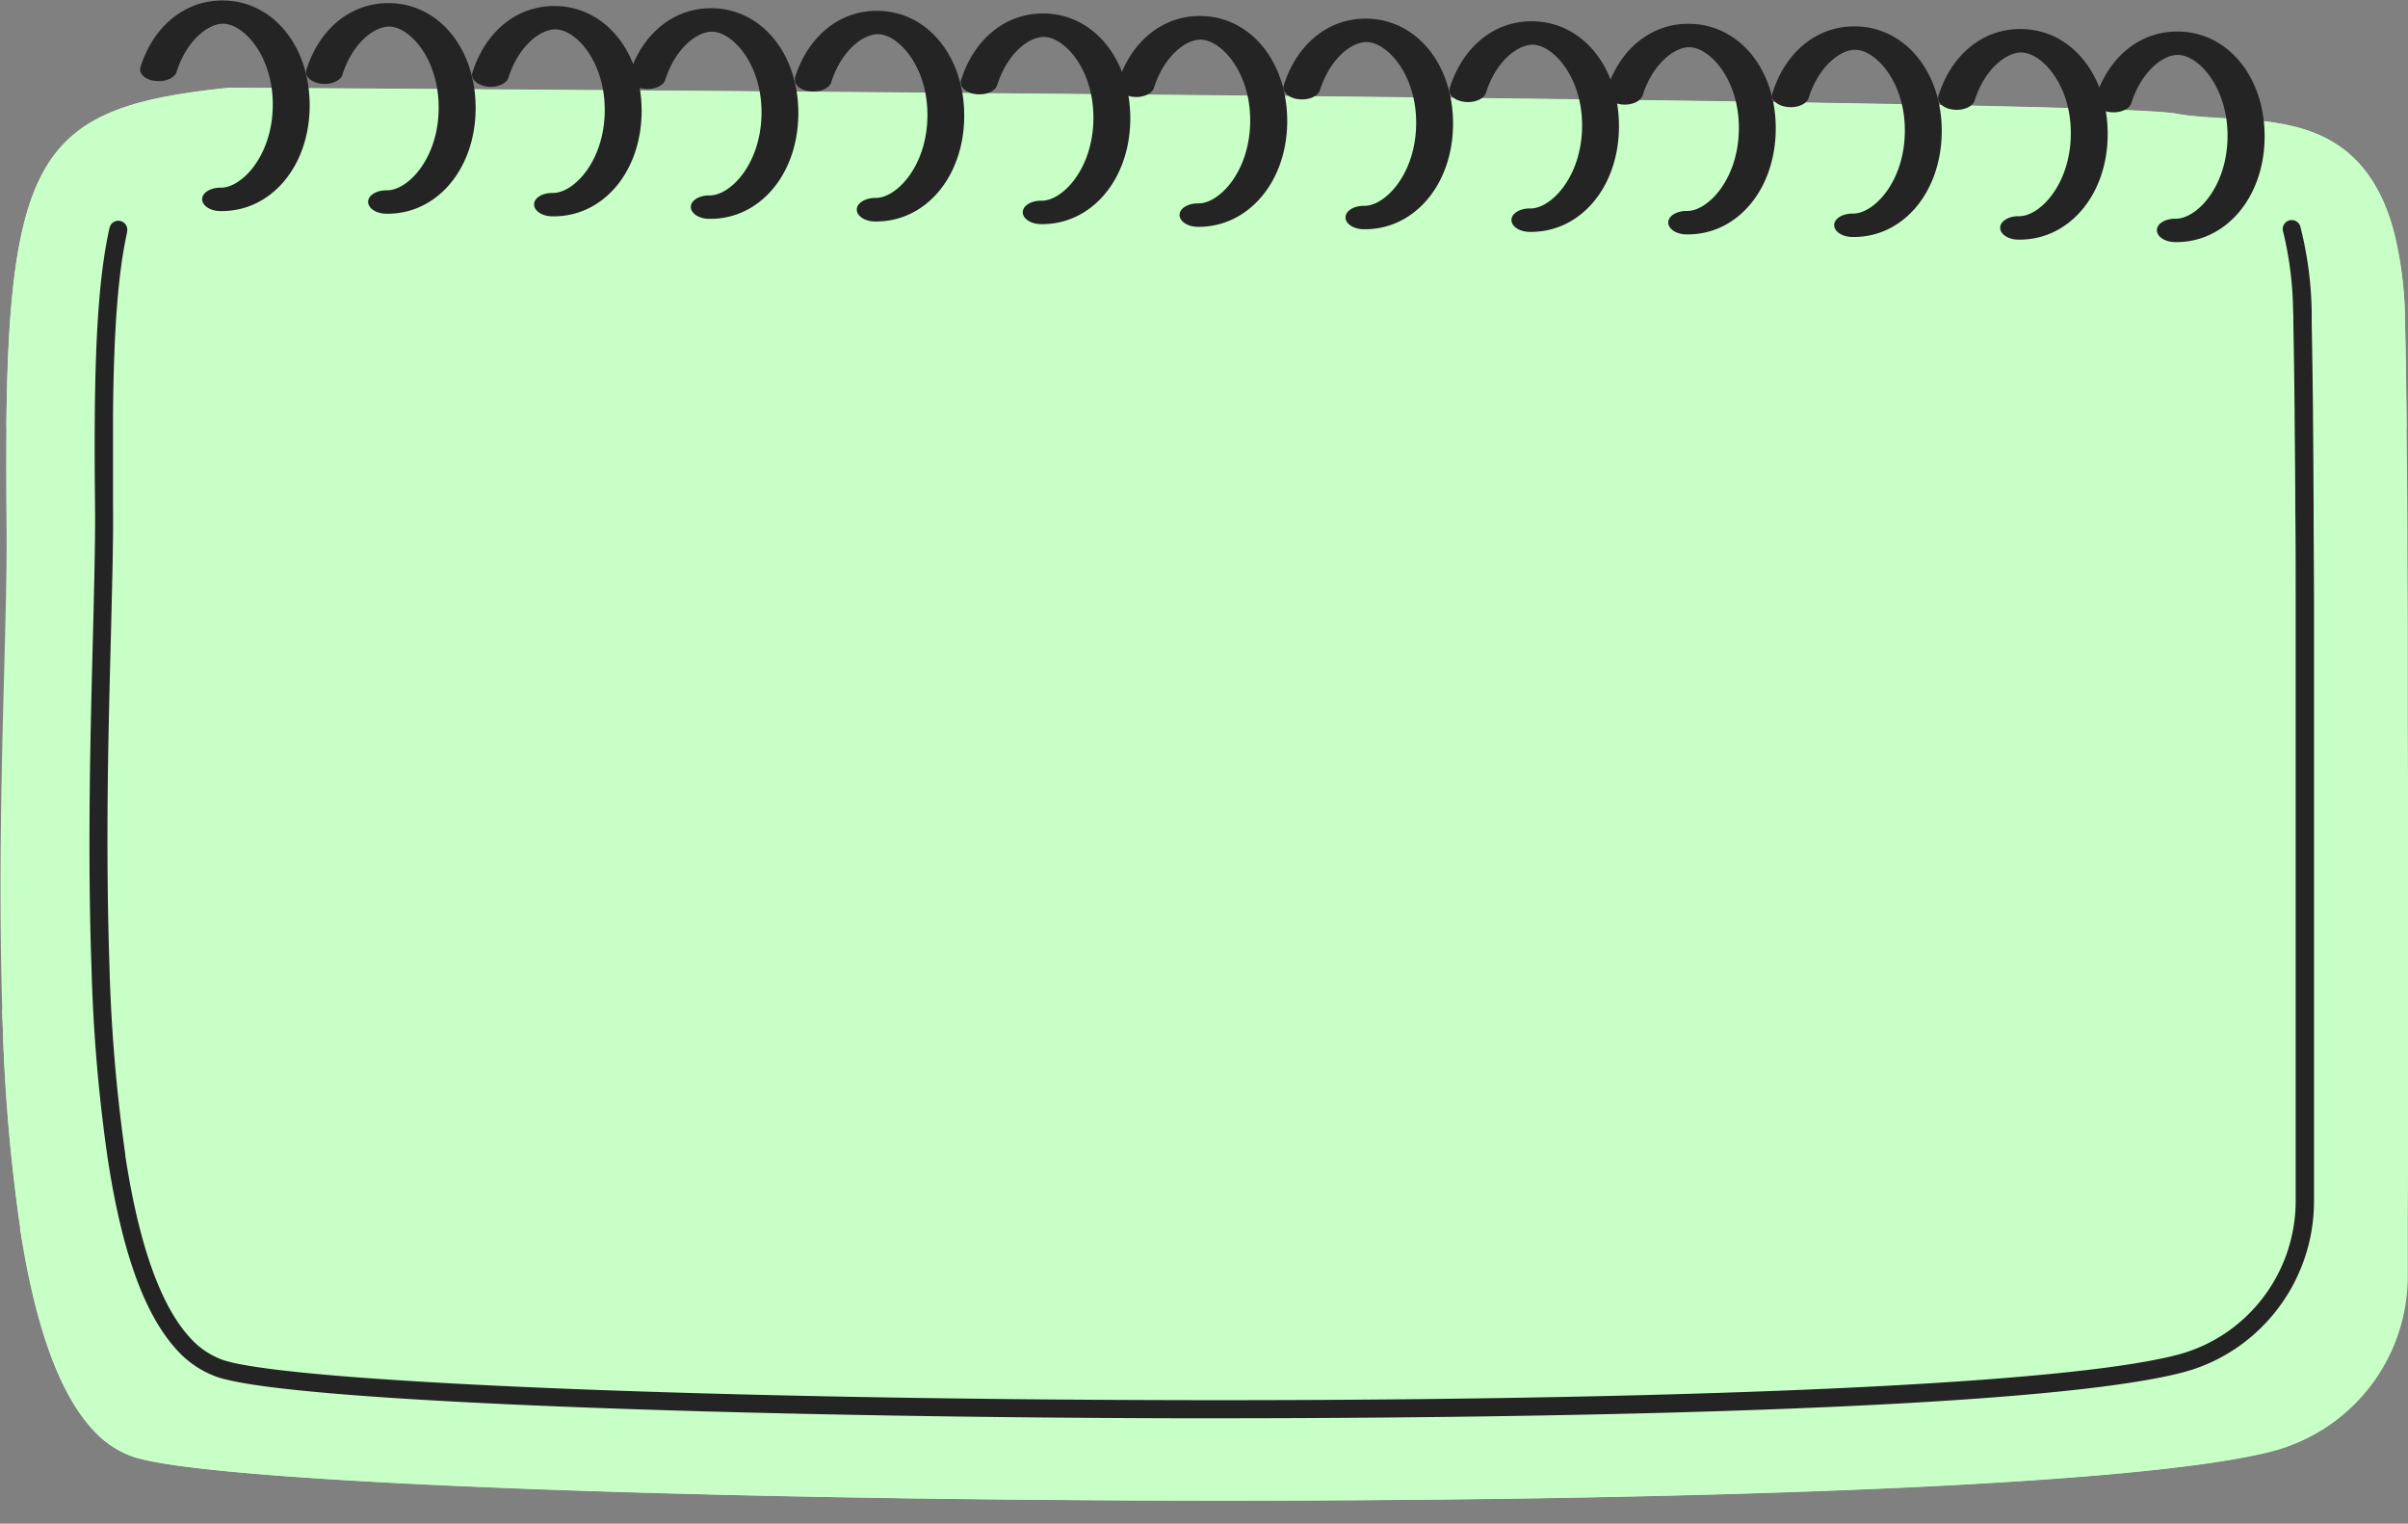 <?xml version="1.0" encoding="UTF-8" standalone="no"?><svg xmlns="http://www.w3.org/2000/svg" xmlns:xlink="http://www.w3.org/1999/xlink" fill="#000000" height="316.4" preserveAspectRatio="xMidYMid meet" version="1" viewBox="-0.1 -0.1 500.1 316.4" width="500.1" zoomAndPan="magnify"><rect x="-0.1" y="-0.1" width="500.1" height="316.4" fill="#808080" stroke="none"/><g data-name="Layer 2"><g data-name="Layer 1"><g id="change1_1"><path d="M500,170.62h0v2.46c0,6.6,0,13.19,0,19.69v.3c0,6.94,0,13.78,0,20.39v.3c0,7.09,0,13.94,0,20.4v.3c0,6.87,0,13.31-.05,19.17v2c0,3.34,0,6.47,0,9.37a37.6,37.6,0,0,1-16.89,31.26l-.46.3a38,38,0,0,1-11,4.77c-58.47,15-400,11.59-441.88,1.67-.72-.17-1.36-.34-1.9-.51A20.2,20.2,0,0,1,19,296.54a3.65,3.65,0,0,1-.27-.3C11.47,288,6.92,273.15,4.13,255.15c0-.09,0-.2,0-.3A368.41,368.41,0,0,1,.5,213.76c0-.09,0-.19,0-.3C0,199.76-.08,185.74.08,172.37v-.3c.17-15,.6-29.17.9-41.08,0-.1,0-.2,0-.3.21-8.32.34-15.52.28-21.14-.08-7.22-.11-13.85-.05-20v-.3c.16-18,1-31.21,3.21-41.09,0-.1.05-.2.07-.3,5-22.06,16.83-27.06,43-29.76,0,0,387.25,2.18,404.41,5.38,8,1.49,18.67.37,27.85,3.69.26.09.53.19.79.3,6.14,2.41,11.55,7,15,15.78h0a44.57,44.57,0,0,1,1.5,4.61c0,.1.06.2.08.3a78.73,78.73,0,0,1,2.27,18c0,.77,0,1.56.05,2.39a2.91,2.91,0,0,1,0,.3c.12,5.38.21,12,.29,19.6,0,.26,0,.53,0,.79v.39c.06,6.22.11,13,.15,20.31a2.81,2.81,0,0,1,0,.29c0,6.5.06,13.34.08,20.4v.3c0,6.63,0,13.46,0,20.39v.3C500,157.94,500,164.28,500,170.62Z" fill="#c8ffc7"/></g><g id="change2_1"><path d="M499.69,88.51c-.08-7.58-.17-14.22-.29-19.6a2.91,2.91,0,0,0,0-.3c0-.83,0-1.62-.05-2.39a78.73,78.73,0,0,0-2.27-18c0-.1-.05-.2-.08-.3a44.57,44.57,0,0,0-1.5-4.61h0c-3.44-8.83-8.85-13.37-15-15.78-.26-.11-.53-.21-.79-.3-9.18-3.32-19.83-2.2-27.85-3.69-17.16-3.2-404.41-5.38-404.41-5.38C21.33,20.85,9.5,25.85,4.5,47.91c0,.1,0,.2-.07.3C2.26,58,1.4,71,1.23,88.64H499.69Z" fill="#c8ffc7"/></g><g id="change3_1"><path d="M435,20.75a1.41,1.41,0,0,1,.07-.45c2.75-8.67,9.38-14,17.31-13.85,10.37.16,18,9.68,17.84,22.15S462,50.34,451.64,50.17c-2.11,0-3.81-1.14-3.79-2.49s1.75-2.4,3.87-2.36c4.29.06,10.64-6.46,10.8-16.84s-6-17.11-10.26-17.18c-3.16-.05-7.64,3.45-9.72,10-.41,1.32-2.43,2.15-4.51,1.87C436.2,22.94,434.94,21.9,435,20.75Z" fill="#242424"/></g><g id="change3_2"><path d="M402.4,20.24a1.48,1.48,0,0,1,.08-.46c2.74-8.67,9.37-14,17.3-13.85,10.37.16,18,9.69,17.85,22.15s-8.17,21.74-18.54,21.58c-2.12,0-3.82-1.15-3.79-2.49s1.75-2.4,3.86-2.37c4.3.07,10.64-6.46,10.81-16.84s-6-17.1-10.27-17.17c-3.15,0-7.63,3.44-9.71,10-.42,1.31-2.44,2.14-4.51,1.86C403.65,22.42,402.38,21.38,402.4,20.24Z" fill="#242424"/></g><g id="change3_3"><path d="M367.93,19.69a1.93,1.93,0,0,1,.08-.46c2.74-8.67,9.37-14,17.3-13.85,10.37.17,18.05,9.69,17.85,22.16S395,49.28,384.62,49.11c-2.12,0-3.81-1.15-3.79-2.49s1.75-2.4,3.87-2.37c4.29.07,10.63-6.46,10.8-16.84s-6-17.1-10.26-17.17c-3.16-.05-7.64,3.45-9.72,10-.42,1.31-2.44,2.15-4.51,1.86C369.18,21.87,367.91,20.83,367.93,19.69Z" fill="#242424"/></g><g id="change3_4"><path d="M333.46,19.14a1.78,1.78,0,0,1,.08-.45c2.74-8.67,9.37-14,17.3-13.85C361.22,5,368.89,14.52,368.69,27s-8.17,21.74-18.54,21.57c-2.12,0-3.81-1.15-3.79-2.49s1.75-2.4,3.87-2.37c4.29.07,10.63-6.45,10.8-16.83s-6-17.11-10.26-17.18c-3.16,0-7.64,3.45-9.72,10-.42,1.31-2.43,2.15-4.51,1.87C334.71,21.33,333.45,20.29,333.46,19.14Z" fill="#242424"/></g><g id="change3_5"><path d="M300.91,18.62a1.83,1.83,0,0,1,.07-.45c2.75-8.67,9.38-14,17.31-13.85,10.37.16,18,9.69,17.84,22.15S328,48.21,317.6,48.05c-2.12,0-3.82-1.15-3.8-2.49s1.76-2.41,3.87-2.37c4.3.07,10.64-6.46,10.8-16.84s-6-17.1-10.26-17.17c-3.15,0-7.63,3.44-9.71,10-.42,1.31-2.44,2.14-4.51,1.86C302.15,20.81,300.89,19.77,300.91,18.62Z" fill="#242424"/></g><g id="change3_6"><path d="M266.44,18.08a1.54,1.54,0,0,1,.08-.46c2.74-8.67,9.37-14,17.3-13.85,10.37.17,18,9.69,17.85,22.15S293.5,47.66,283.13,47.5c-2.12,0-3.82-1.15-3.79-2.49s1.75-2.4,3.86-2.37c4.3.07,10.64-6.46,10.81-16.84S288,8.7,283.74,8.63c-3.15-.05-7.63,3.44-9.71,10-.42,1.31-2.44,2.14-4.51,1.86C267.69,20.26,266.42,19.22,266.44,18.08Z" fill="#242424"/></g><g id="change3_7"><path d="M232,17.53a1.42,1.42,0,0,1,.08-.45c2.74-8.67,9.37-14,17.3-13.86,10.37.17,18,9.69,17.85,22.16S259,47.12,248.66,47c-2.12,0-3.81-1.15-3.79-2.49s1.75-2.4,3.86-2.37c4.3.07,10.64-6.45,10.81-16.83s-6-17.11-10.27-17.18c-3.15-.05-7.63,3.45-9.71,10-.42,1.31-2.44,2.15-4.51,1.86C233.22,19.71,232,18.68,232,17.53Z" fill="#242424"/></g><g id="change3_8"><path d="M199.42,17a1.41,1.41,0,0,1,.07-.45c2.75-8.67,9.38-14,17.31-13.85,10.37.16,18,9.69,17.84,22.15S226.48,46.6,216.1,46.44c-2.11,0-3.81-1.15-3.79-2.49s1.76-2.41,3.87-2.37c4.29.07,10.64-6.46,10.8-16.84S221,7.63,216.72,7.57c-3.16-.05-7.64,3.44-9.72,10-.41,1.32-2.43,2.15-4.5,1.87C200.66,19.2,199.4,18.16,199.42,17Z" fill="#242424"/></g><g id="change3_9"><path d="M165,16.47A1.47,1.47,0,0,1,165,16c2.75-8.67,9.38-14,17.31-13.85,10.37.16,18,9.69,17.84,22.15S192,46.05,181.63,45.89c-2.11,0-3.81-1.15-3.79-2.49S179.6,41,181.71,41c4.3.07,10.64-6.46,10.8-16.84s-6-17.1-10.26-17.17c-3.15,0-7.63,3.44-9.72,10-.41,1.31-2.43,2.14-4.5,1.86C166.19,18.65,164.93,17.61,165,16.47Z" fill="#242424"/></g><g id="change3_10"><path d="M130.48,15.92a1.9,1.9,0,0,1,.07-.46c2.75-8.67,9.38-14,17.31-13.85,10.37.17,18,9.69,17.84,22.16s-8.16,21.74-18.53,21.57c-2.12,0-3.82-1.15-3.8-2.49s1.76-2.4,3.87-2.37c4.3.07,10.64-6.45,10.81-16.84s-6-17.1-10.27-17.17c-3.15,0-7.63,3.45-9.71,10-.42,1.31-2.44,2.15-4.51,1.86C131.72,18.1,130.46,17.06,130.48,15.92Z" fill="#242424"/></g><g id="change3_11"><path d="M97.93,15.4A1.41,1.41,0,0,1,98,15c2.75-8.67,9.38-14,17.31-13.85,10.37.16,18,9.68,17.84,22.15S125,45,114.61,44.82c-2.11,0-3.81-1.14-3.79-2.49s1.75-2.4,3.87-2.36c4.29.06,10.64-6.46,10.8-16.84S119.52,6,115.23,6c-3.16,0-7.64,3.44-9.72,10-.41,1.32-2.43,2.15-4.51,1.87C99.17,17.59,97.91,16.55,97.93,15.4Z" fill="#242424"/></g><g id="change3_12"><path d="M63.46,14.86a1.47,1.47,0,0,1,.07-.46C66.28,5.73,72.91.42,80.84.55c10.37.16,18,9.69,17.84,22.15S90.51,44.44,80.14,44.28c-2.11,0-3.81-1.15-3.79-2.49s1.75-2.4,3.87-2.37C84.51,39.49,90.86,33,91,22.58s-6-17.1-10.26-17.17c-3.16,0-7.64,3.44-9.72,10-.41,1.31-2.43,2.14-4.51,1.86C64.7,17,63.44,16,63.46,14.86Z" fill="#242424"/></g><g id="change3_13"><path d="M29,14.31a1.51,1.51,0,0,1,.07-.46C31.81,5.18,38.44-.12,46.37,0c10.37.17,18,9.69,17.84,22.16S56.05,43.9,45.67,43.73c-2.11,0-3.81-1.15-3.79-2.49s1.76-2.4,3.87-2.37C50,38.94,56.39,32.41,56.55,22s-6-17.1-10.26-17.17c-3.16-.05-7.64,3.45-9.72,10-.41,1.31-2.43,2.15-4.5,1.86C30.23,16.49,29,15.45,29,14.31Z" fill="#242424"/></g><g id="change4_1"><path d="M.35,209.43c0,1.35.09,2.69.14,4,0,.11,0,.21,0,.3a368.41,368.41,0,0,0,3.58,41.09c0,.1,0,.21,0,.3,2.79,18,7.34,32.83,14.59,41.09a3.65,3.65,0,0,0,.27.3,20.2,20.2,0,0,0,8.74,5.93c.54.17,1.18.34,1.9.51,41.86,9.92,383.41,13.37,441.88-1.67a38,38,0,0,0,11-4.77l.46-.3A37.6,37.6,0,0,0,499.82,265c0-2.9,0-6,0-9.37v-2c0-5.86,0-12.3.05-19.17v-.3c0-6.46,0-13.31,0-20.4v-.3c0-3.56,0-7.19,0-10.86Z" fill="#c8ffc7"/></g><g id="change5_1"><path d="M252.56,294.41h-8.22c-82.33-.19-176.53-3-197.28-8a19.5,19.5,0,0,1-1.89-.52,20.42,20.42,0,0,1-8.83-6c-.08-.08-.19-.21-.29-.33-6.36-7.34-10.88-20.12-13.77-39,0-.08,0-.17-.05-.26v-.06a340.41,340.41,0,0,1-3.3-38.39l0-.26c-.42-11.29-.54-23.81-.38-38.29V163c.13-11.06.41-21.65.65-31,.06-2.49.13-4.9.18-7.22v-.24c.17-7,.32-14.12.26-19.61-.08-7.2-.1-13.28-.05-18.58V86c.16-18,1.08-29.85,3-38.53a2.49,2.49,0,0,1,.09-.37,1.86,1.86,0,1,1,3.59,1,.83.83,0,0,1,0,.15c-1.85,8.45-2.74,20.11-2.9,37.83v.08a1.08,1.08,0,0,0,0,.18c0,5.29,0,11.34,0,18.52.07,5.55-.08,12.75-.26,19.7v.23c-.06,2.37-.12,4.78-.18,7.28-.25,9.33-.52,19.91-.65,30.92v.26c-.16,14.45,0,26.91.38,38.11v.24a343.72,343.72,0,0,0,3.26,38l0,.18s0,0,0,.09c2.75,18,7.11,30.5,12.94,37.24l.21.23a16.76,16.76,0,0,0,7.23,5c.44.14,1,.28,1.59.44,18.08,4.34,100.68,7.65,196.43,7.86,82.27.19,180.06-2.18,207.79-9.41a32.74,32.74,0,0,0,9.5-4.19l.41-.27a33.11,33.11,0,0,0,14.65-27.49c0-2.7,0-5.61,0-8.71v-.7c0-.39,0-.76,0-1.13v-6.15c0-3.7,0-7.61,0-11.68v-.27c0-6,0-12.37,0-19,0,0,0-.06,0-.09v-.18c0-6.15,0-12.5,0-18.95v-.28c0-6,0-12.16,0-18.29v-2.29c0-5.89,0-11.78,0-17.59v-.29c0-6.43,0-12.78,0-18.94v-.29c0-6.55,0-12.9-.08-18.93v-.28c0-6.13-.08-12.3-.14-18.87v-.39h0c0-.24,0-.48,0-.71-.07-7.17-.16-13.3-.26-18.17v-.28c0-.77,0-1.5-.05-2.21a73.42,73.42,0,0,0-2-16.31l-.07-.25a1.87,1.87,0,1,1,3.6-1l.07.29A76.41,76.41,0,0,1,480,64.58c0,.71,0,1.45,0,2.22v.28c.1,4.89.19,11,.27,18.23,0,.23,0,.44,0,.65V86a.53.53,0,0,1,0,.13v.27c.06,6.54.1,12.7.13,18.82,0,.11,0,.22,0,.33,0,6,.06,12.38.08,18.94v.28c0,6.16,0,12.51,0,19V144c0,5.82,0,11.7,0,17.6v2.29c0,6.13,0,12.26,0,18.29v.28c0,6.45,0,12.8,0,18.95,0,.11,0,.21,0,.32,0,6.58,0,12.92,0,18.91V221c0,4.07,0,8,0,11.68l0,6.14v1.83q0,4.67,0,8.72a36.88,36.88,0,0,1-16.31,30.58l-.43.28a35.87,35.87,0,0,1-10.61,4.68C419.88,293.52,300.12,294.41,252.56,294.41Z" fill="#242424"/></g></g></g></svg>